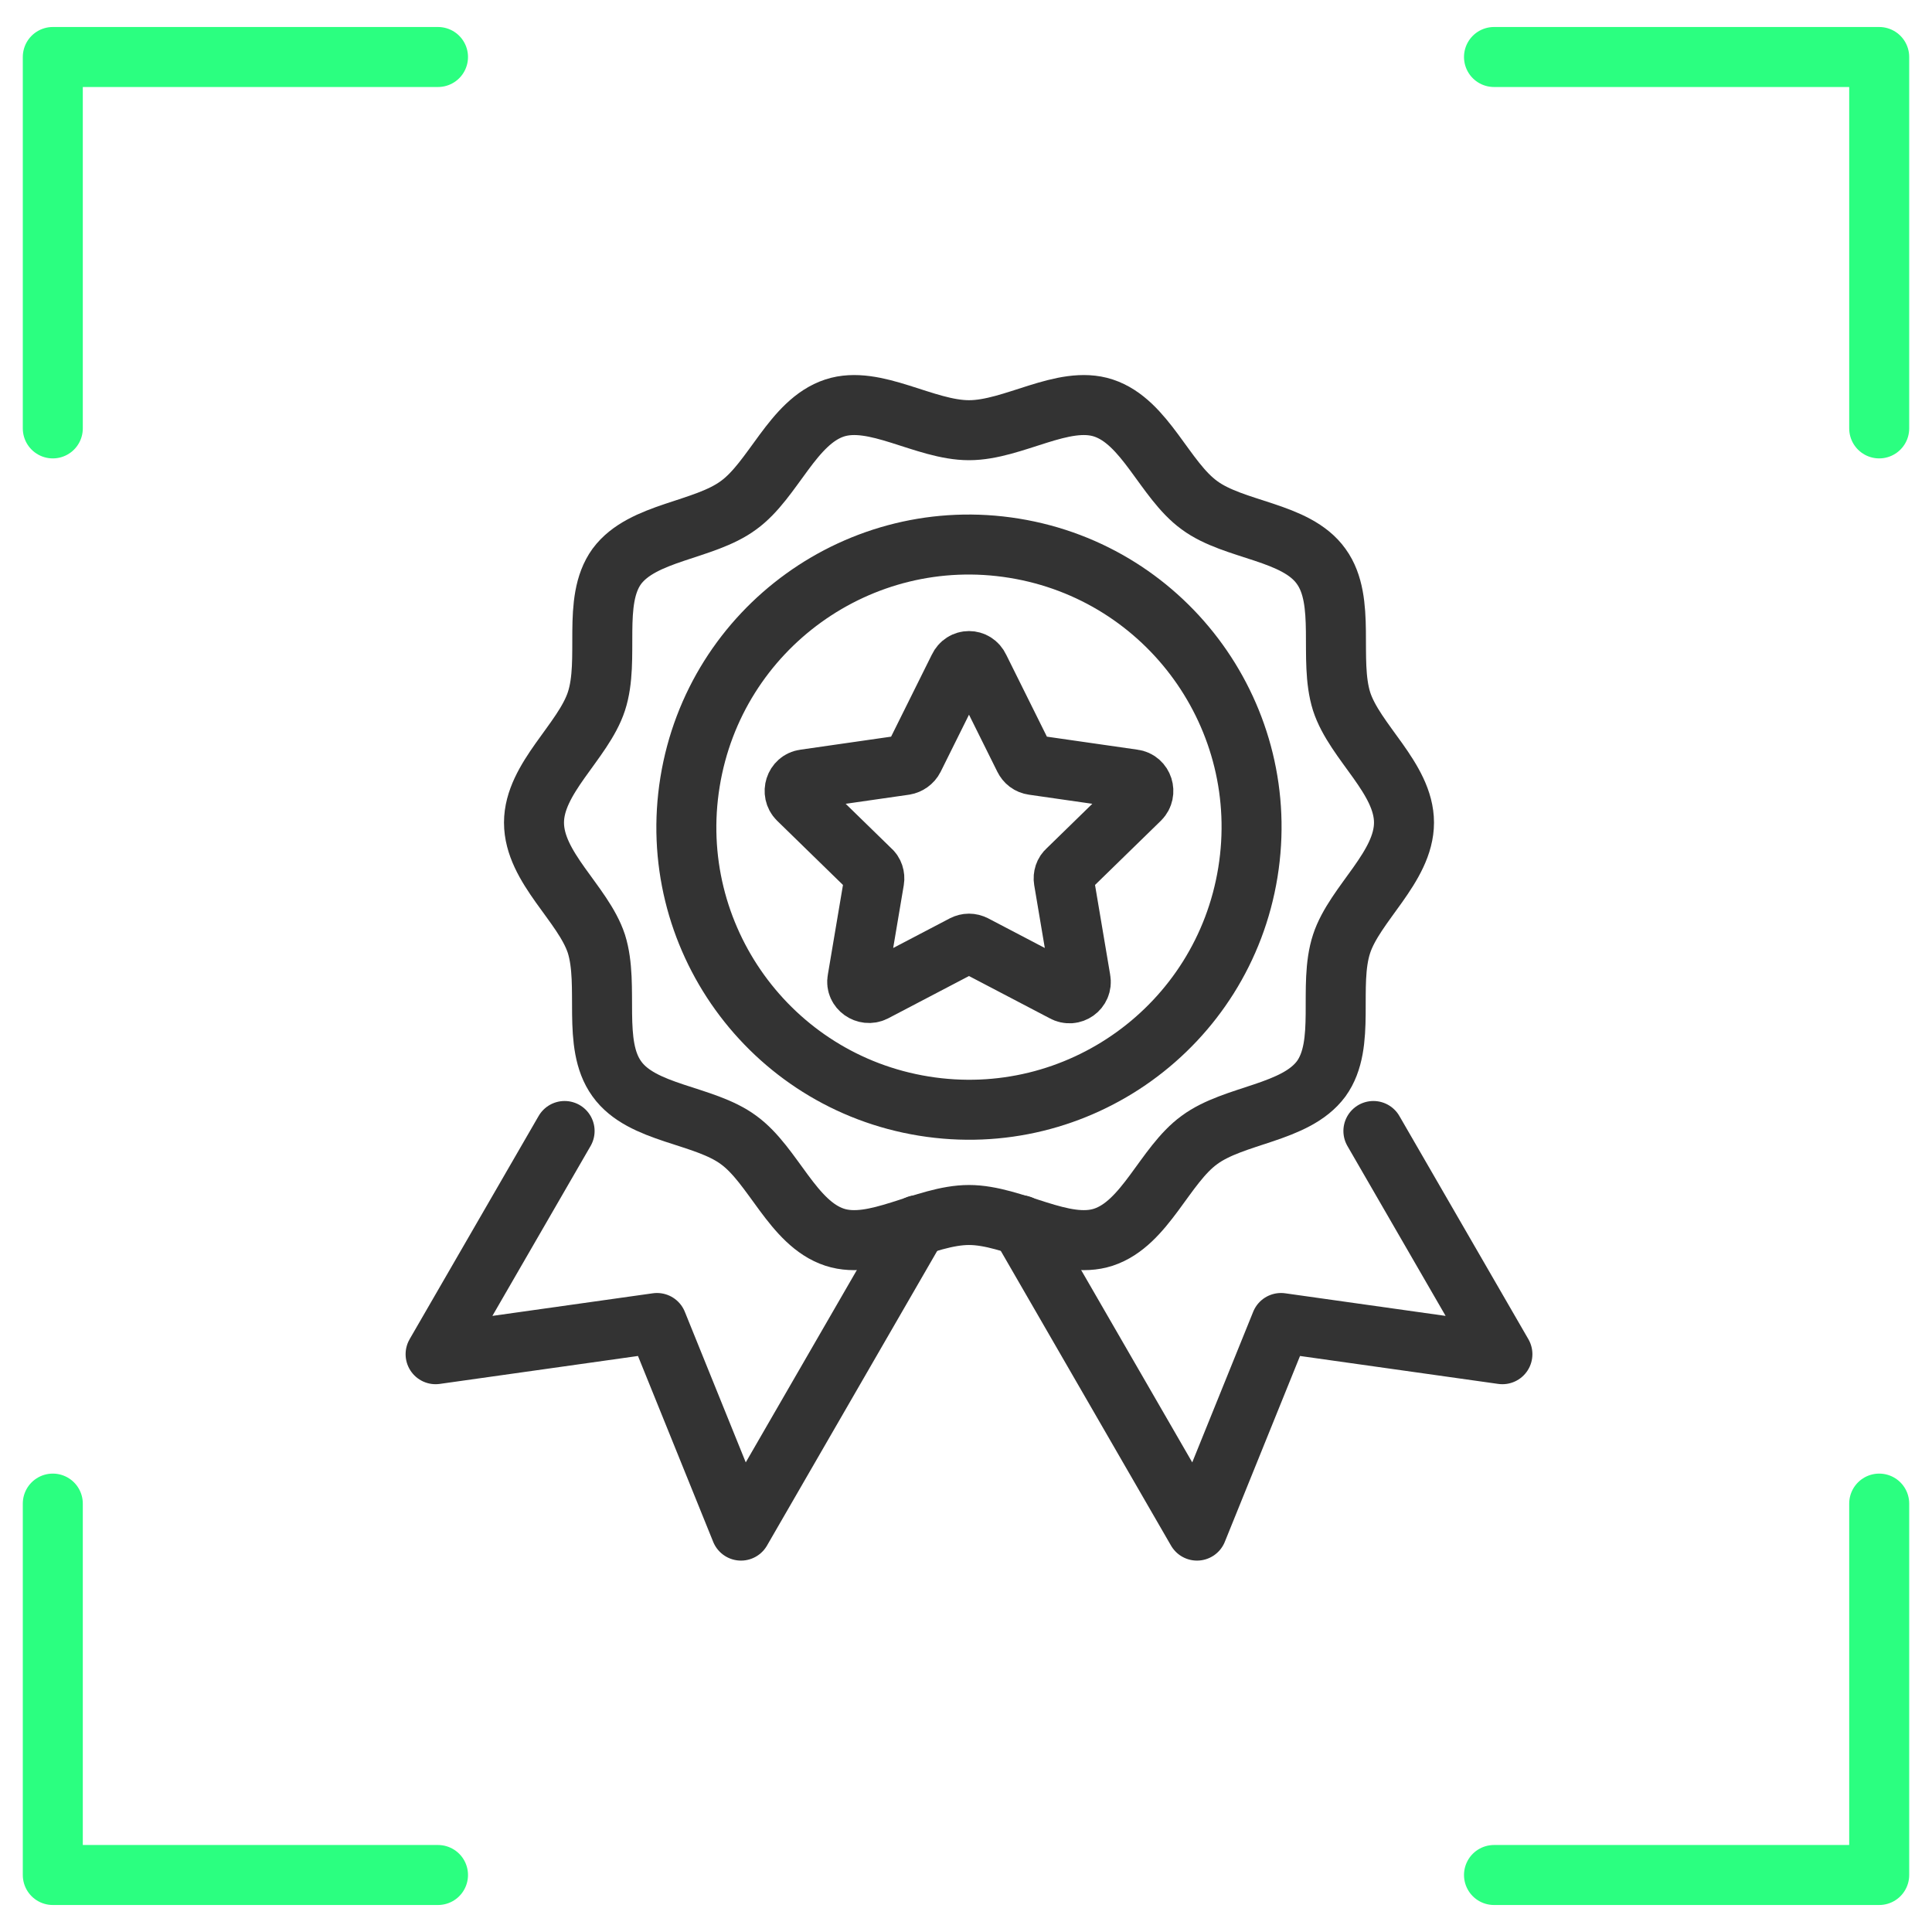 <?xml version="1.0" encoding="UTF-8"?> <svg xmlns="http://www.w3.org/2000/svg" xmlns:xlink="http://www.w3.org/1999/xlink" version="1.1" id="Camada_1" x="0px" y="0px" viewBox="0 0 322 322" style="enable-background:new 0 0 322 322;" xml:space="preserve"> <style type="text/css"> .st0{fill:none;} .st1{clip-path:url(#SVGID_00000037653946466795354270000000818179053222557340_);} .st2{clip-path:url(#SVGID_00000031914887148643858250000014550484707949551519_);fill:none;stroke:#2BFF80;stroke-width:10;stroke-linecap:round;stroke-linejoin:round;stroke-miterlimit:10;} .st3{clip-path:url(#SVGID_00000149369626443221410450000013155934600751789197_);fill:none;stroke:#2BFF80;stroke-width:10;stroke-linecap:round;stroke-linejoin:round;stroke-miterlimit:10;} .st4{clip-path:url(#SVGID_00000052100261722297757300000001235416017289248188_);} .st5{clip-path:url(#SVGID_00000002371384696349157270000004182209921798275988_);fill:none;stroke:#2BFF80;stroke-width:10;stroke-linecap:round;stroke-linejoin:round;stroke-miterlimit:10;} .st6{clip-path:url(#SVGID_00000155117067753283651170000005450813563281025717_);fill:none;stroke:#2BFF80;stroke-width:10;stroke-linecap:round;stroke-linejoin:round;stroke-miterlimit:10;} .st7{display:none;} .st8{display:inline;fill:none;stroke:#333333;stroke-width:10;stroke-linecap:round;stroke-linejoin:round;stroke-miterlimit:10;} .st9{display:inline;} .st10{fill:none;stroke:#333333;stroke-width:10;stroke-linecap:round;stroke-linejoin:round;stroke-miterlimit:10;} </style> <rect y="0" class="st0" width="322" height="322"></rect> <g> <g id="_x3C_Repetição_do_espelho_x3E__00000056426068827395732200000017073824248986071740_"> <g> <g> <defs> <polygon id="SVGID_1_" points="3.8,4.5 3.8,4.5 78,4.5 78,317.5 3.8,317.5 "></polygon> </defs> <clipPath id="SVGID_00000045619455226545028790000009390477186107215544_"> <use xlink:href="#SVGID_1_" style="overflow:visible;"></use> </clipPath> <g style="clip-path:url(#SVGID_00000045619455226545028790000009390477186107215544_);"> <g id="_x3C_Repetição_do_espelho_x3E__00000111911278414625639870000011010511306632039857_"> <g> <g> <defs> <rect id="SVGID_00000034788981638672109560000007113704371131721619_" x="3.8" y="4.5" width="74.2" height="71.9"></rect> </defs> <clipPath id="SVGID_00000041283010024113070320000007150856693589491085_"> <use xlink:href="#SVGID_00000034788981638672109560000007113704371131721619_" style="overflow:visible;"></use> </clipPath> <polyline style="clip-path:url(#SVGID_00000041283010024113070320000007150856693589491085_);fill:none;stroke:#2BFF80;stroke-width:10;stroke-linecap:round;stroke-linejoin:round;stroke-miterlimit:10;" points=" 8.8,71.4 8.8,9.5 73,9.5 "></polyline> </g> </g> </g> <g id="_x3C_Repetição_do_espelho_x3E__00000015328806866179694140000008859299767029998467_"> <g> <g> <defs> <rect id="SVGID_00000028288857171093580820000016360187087499234715_" x="3.8" y="245.6" width="74.2" height="71.9"></rect> </defs> <clipPath id="SVGID_00000104691975221415924350000004003935827219370404_"> <use xlink:href="#SVGID_00000028288857171093580820000016360187087499234715_" style="overflow:visible;"></use> </clipPath> <polyline style="clip-path:url(#SVGID_00000104691975221415924350000004003935827219370404_);fill:none;stroke:#2BFF80;stroke-width:10;stroke-linecap:round;stroke-linejoin:round;stroke-miterlimit:10;" points=" 8.8,250.6 8.8,312.5 73,312.5 "></polyline> </g> </g> </g> </g> </g> </g> </g> <g id="_x3C_Repetição_do_espelho_x3E__00000148625143823070065020000007751037294362078867_"> <g> <g> <defs> <polygon id="SVGID_00000085964132331697117370000014484856365032549020_" points="318.2,4.5 318.2,4.5 244,4.5 244,317.5 318.2,317.5 "></polygon> </defs> <clipPath id="SVGID_00000095331297786308227150000013718773981451233169_"> <use xlink:href="#SVGID_00000085964132331697117370000014484856365032549020_" style="overflow:visible;"></use> </clipPath> <g style="clip-path:url(#SVGID_00000095331297786308227150000013718773981451233169_);"> <g id="_x3C_Repetição_do_espelho_x3E__00000127027511260222259900000001178971921262261154_"> <g> <g> <defs> <rect id="SVGID_00000105413322333977516030000006488539546911436193_" x="244" y="4.5" width="74.2" height="71.9"></rect> </defs> <clipPath id="SVGID_00000017499358910303924700000018034605268203338172_"> <use xlink:href="#SVGID_00000105413322333977516030000006488539546911436193_" style="overflow:visible;"></use> </clipPath> <polyline style="clip-path:url(#SVGID_00000017499358910303924700000018034605268203338172_);fill:none;stroke:#2BFF80;stroke-width:10;stroke-linecap:round;stroke-linejoin:round;stroke-miterlimit:10;" points=" 313.2,71.4 313.2,9.5 249,9.5 "></polyline> </g> </g> </g> <g id="_x3C_Repetição_do_espelho_x3E__00000111914413330019350900000013725202060181426323_"> <g> <g> <defs> <rect id="SVGID_00000098211355939318810530000018287318528434219673_" x="244" y="245.6" width="74.2" height="71.9"></rect> </defs> <clipPath id="SVGID_00000078761907856669598130000000211873525184949902_"> <use xlink:href="#SVGID_00000098211355939318810530000018287318528434219673_" style="overflow:visible;"></use> </clipPath> <polyline style="clip-path:url(#SVGID_00000078761907856669598130000000211873525184949902_);fill:none;stroke:#2BFF80;stroke-width:10;stroke-linecap:round;stroke-linejoin:round;stroke-miterlimit:10;" points=" 313.2,250.6 313.2,312.5 249,312.5 "></polyline> </g> </g> </g> </g> </g> </g> </g> </g> <g class="st7"> <path class="st8" d="M231.4,125.8v45.4c0,0.9-0.4,1.7-1,2.3l0,0c-35.2,31.4-88.3,31.4-123.5,0l0,0c-0.7-0.6-1-1.4-1-2.3v-45.4"></path> <path class="st8" d="M162.1,151.1l-82.7-38c-0.6-0.2-0.6-1,0-1.3l82.7-38c4.1-1.9,8.9-1.9,13,0l82.7,38c0.5,0.2,0.5,1,0,1.3 l-82.7,38C171,153,166.3,153,162.1,151.1z"></path> <circle class="st8" cx="86.3" cy="186.4" r="11.3"></circle> <path class="st8" d="M86.3,174.9v-44.2c0-5.1,3.9-9.5,9-10l73.4-8.3"></path> <path class="st8" d="M92.3,205.5l4.5,26.5c0.5,3.2-1.9,6.1-5.2,6.1H80.9c-3.3,0-5.7-2.9-5.2-6.1l4.5-26.5"></path> </g> <g class="st7"> <line class="st8" x1="67.3" y1="221.7" x2="250.5" y2="221.7"></line> <g class="st9"> <polyline class="st10" points="109.8,221.7 109.8,120.6 173.6,120.6 173.6,221.7 "></polyline> <polyline class="st10" points="151,104.4 151,91 210.8,107 210.8,221.7 "></polyline> <polyline class="st10" points="95,162.4 78.9,168.5 78.9,221.7 "></polyline> <polyline class="st10" points="225.7,148.2 238.9,148.2 238.9,221.7 "></polyline> </g> <line class="st8" x1="173.6" y1="148.2" x2="151.5" y2="148.2"></line> <line class="st8" x1="173.6" y1="194.7" x2="151.5" y2="194.7"></line> <line class="st8" x1="210.8" y1="128.5" x2="197.3" y2="128.5"></line> <line class="st8" x1="210.8" y1="177.9" x2="197.3" y2="177.9"></line> </g> <g class="st7"> <polygon class="st8" points="157.4,133.4 266.4,178.7 220.9,196.1 202.7,242.4 "></polygon> <g class="st9"> <path class="st10" d="M151.3,190c-7.7,5.2-13.1,8.4-13.1,8.4s-59.6-33.9-61.9-66.5c-2.6-35.8,37.4-59.1,61.9-25.2 c18.4-25.4,45.5-18.7,56.8,1.4"></path> </g> </g> <g> <g> <ellipse transform="matrix(0.16 -0.987 0.987 0.16 -0.453 275.195)" class="st10" cx="161.5" cy="137.9" rx="47.1" ry="47.1"></ellipse> <g> <g> <g> <polyline class="st10" points="170.1,204.2 199.5,255.1 213.5,220.5 250.4,225.7 228.9,188.5 "></polyline> </g> <g> <polyline class="st10" points="152.9,204.2 123.5,255.1 109.5,220.5 72.6,225.7 94.1,188.5 "></polyline> </g> </g> <g> <path class="st10" d="M234,137.1c0,7.4-8.2,13.5-10.4,20.2c-2.3,7,0.8,16.7-3.4,22.5c-4.3,5.8-14.5,5.9-20.3,10.2 c-5.8,4.2-9,13.9-16,16.2c-6.7,2.2-15-3.7-22.4-3.7c-7.4,0-15.7,5.9-22.4,3.7c-7-2.3-10.2-12-16-16.2 c-5.8-4.3-16.1-4.3-20.3-10.2c-4.2-5.8-1.2-15.5-3.4-22.5c-2.2-6.7-10.4-12.7-10.4-20.2c0-7.4,8.2-13.5,10.4-20.2 c2.3-7-0.8-16.7,3.4-22.5c4.3-5.8,14.5-5.9,20.3-10.2c5.8-4.2,9-13.9,16-16.2c6.7-2.2,15,3.7,22.4,3.7c7.4,0,15.7-5.9,22.4-3.7 c7,2.3,10.2,12,16,16.2c5.8,4.3,16.1,4.3,20.3,10.2c4.2,5.8,1.2,15.5,3.4,22.5C225.8,123.7,234,129.7,234,137.1z"></path> </g> </g> </g> <path class="st10" d="M163.2,111.3l7.5,15.1c0.3,0.6,0.8,1,1.5,1.1l16.7,2.4c1.6,0.2,2.2,2.2,1.1,3.3l-12.1,11.8 c-0.5,0.4-0.7,1.1-0.6,1.7l2.8,16.6c0.3,1.6-1.4,2.8-2.8,2l-14.9-7.8c-0.6-0.3-1.2-0.3-1.8,0l-14.9,7.8c-1.4,0.7-3.1-0.5-2.8-2 l2.8-16.6c0.1-0.6-0.1-1.3-0.6-1.7l-12.1-11.8c-1.1-1.1-0.5-3.1,1.1-3.3l16.7-2.4c0.6-0.1,1.2-0.5,1.5-1.1l7.5-15.1 C160.5,109.8,162.5,109.8,163.2,111.3z"></path> </g> </svg> 